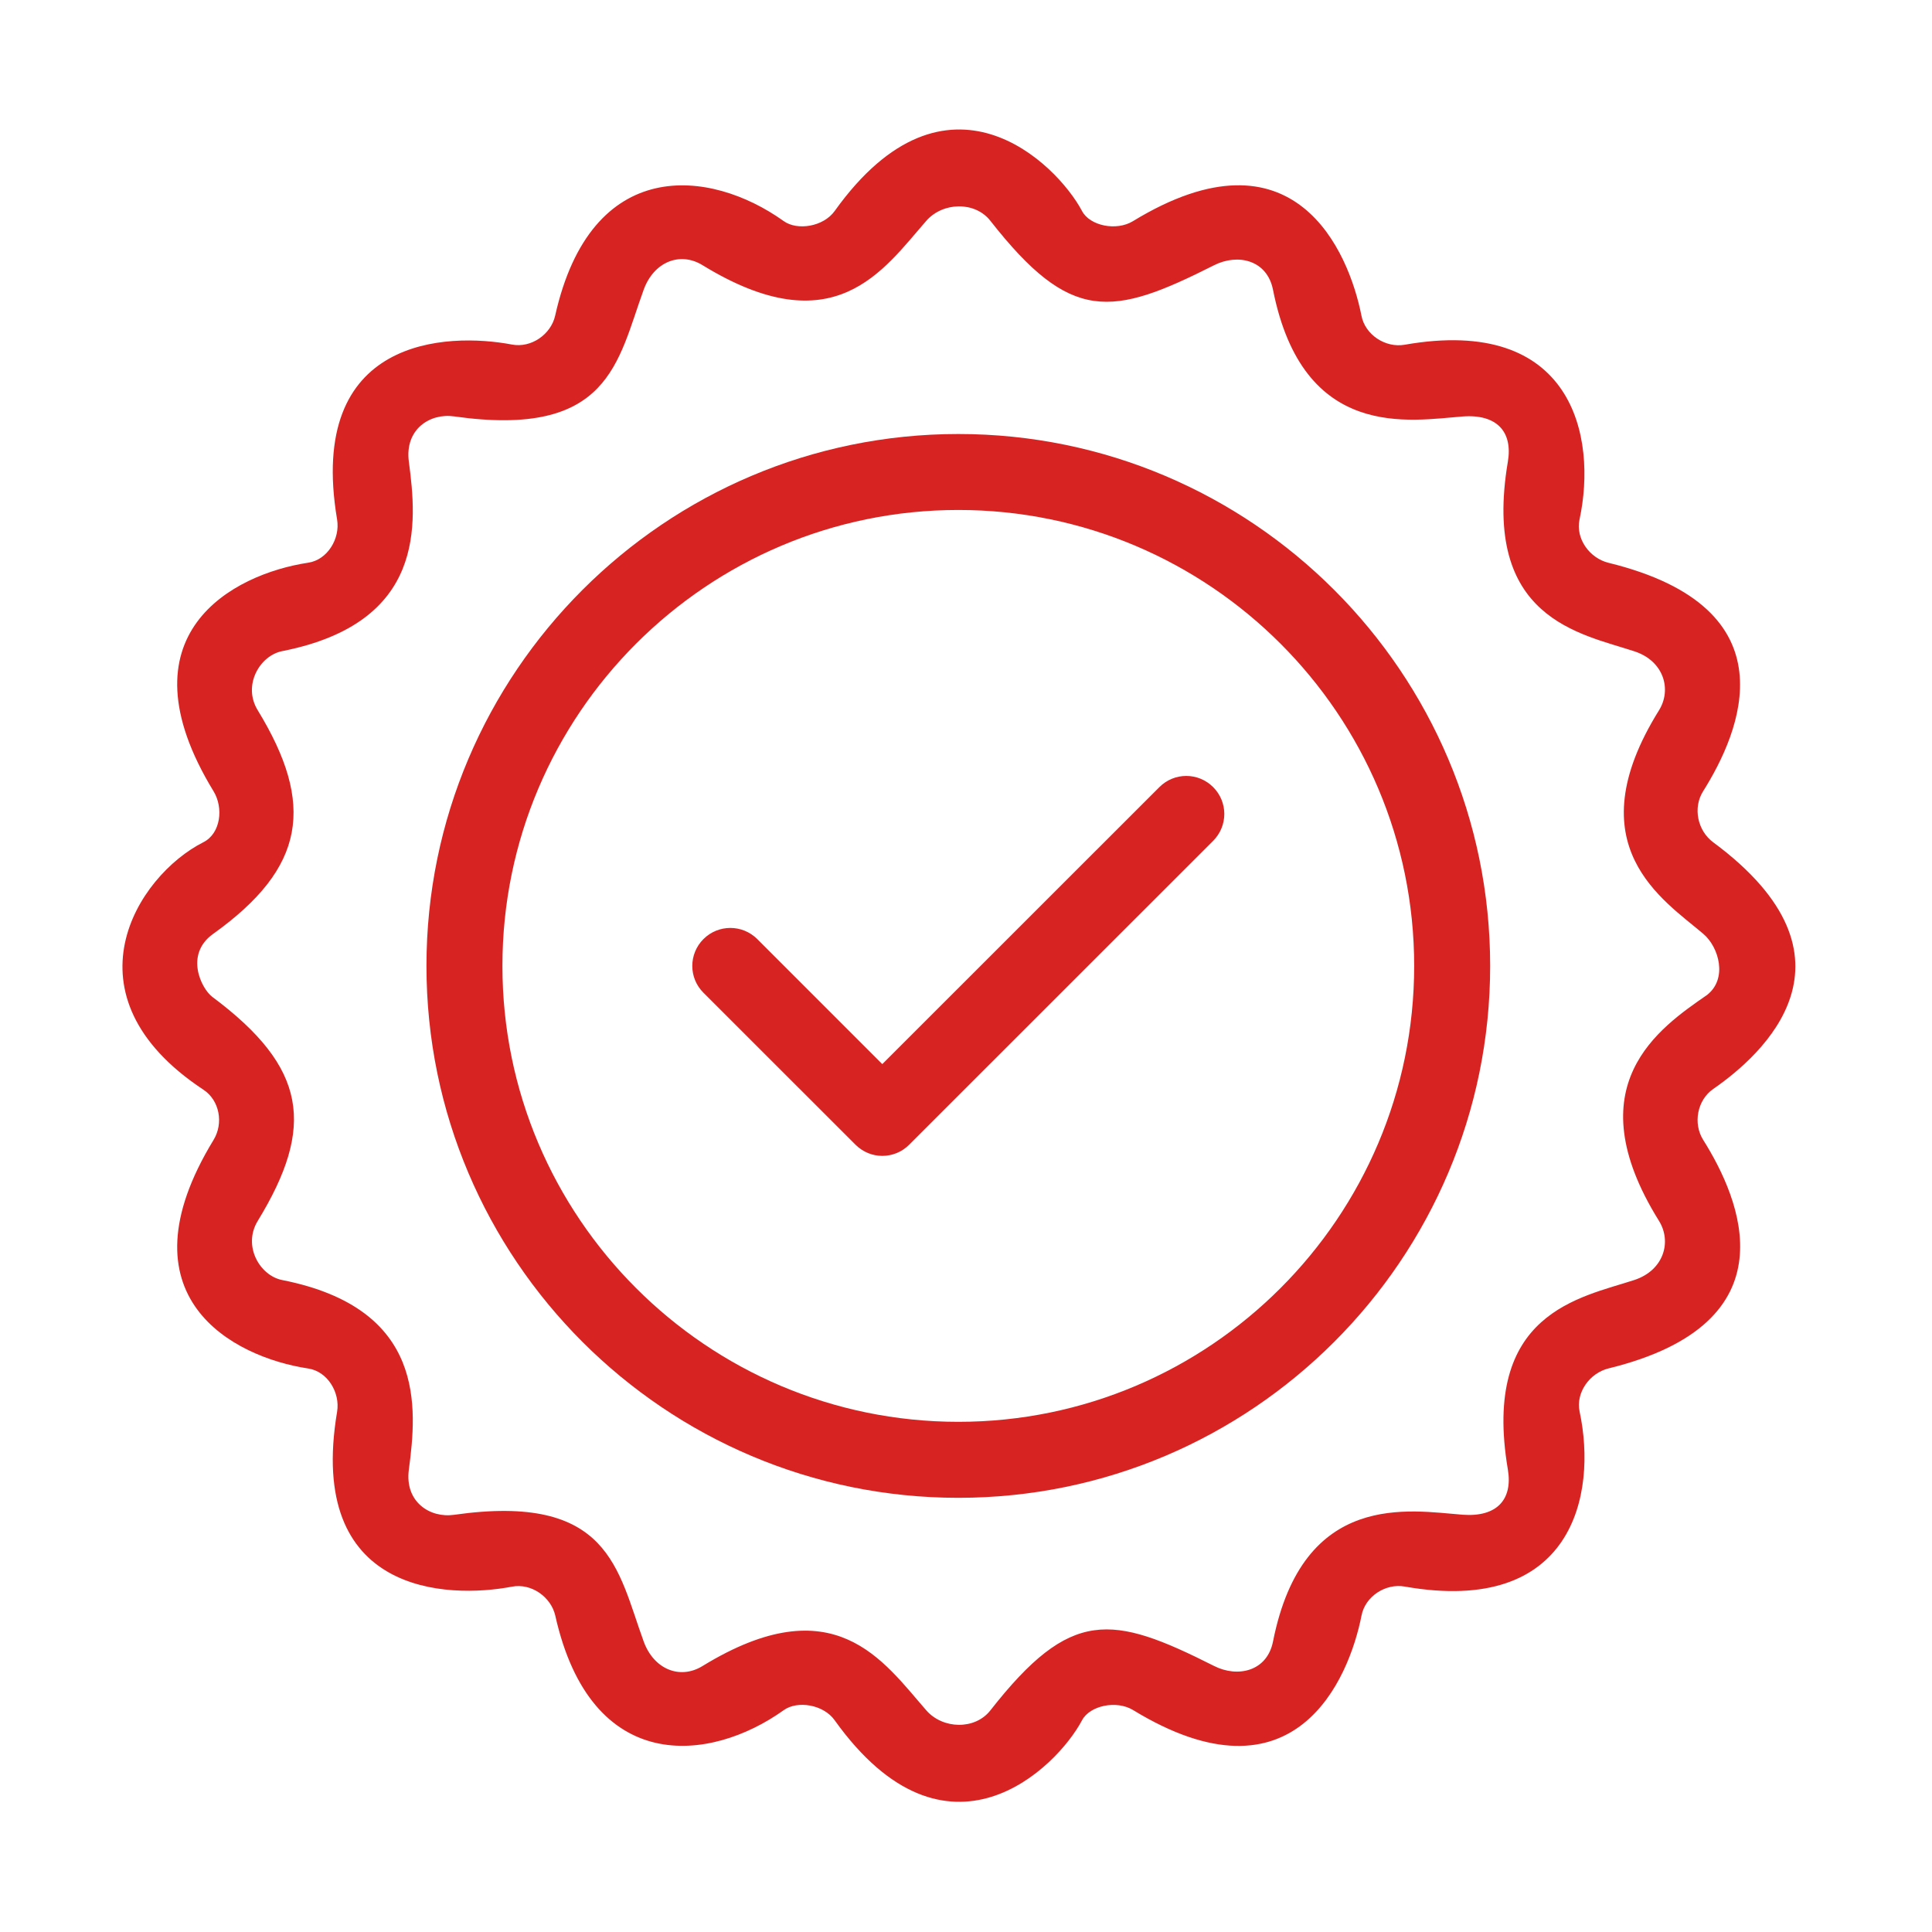 <svg xmlns="http://www.w3.org/2000/svg" xmlns:xlink="http://www.w3.org/1999/xlink" width="100" zoomAndPan="magnify" viewBox="0 0 75 75" height="100" preserveAspectRatio="xMidYMid meet" version="1.0"><rect x="-7.5" width="90" fill="#ffffff" y="-7.5" height="90" fill-opacity="1"/><rect x="-7.5" width="90" fill="#ffffff" y="-7.5" height="90" fill-opacity="1"/><path fill="#d72423" d="M 37.203 16.848 C 25.816 16.848 16.555 26.109 16.555 37.496 C 16.555 48.883 25.816 58.145 37.203 58.145 C 48.586 58.145 57.848 48.883 57.848 37.496 C 57.848 26.109 48.586 16.848 37.203 16.848 Z M 37.203 55.195 C 27.441 55.195 19.504 47.254 19.504 37.496 C 19.504 27.738 27.441 19.797 37.203 19.797 C 46.961 19.797 54.898 27.738 54.898 37.496 C 54.898 47.254 46.961 55.195 37.203 55.195 Z M 37.203 55.195 " fill-opacity="1" fill-rule="nonzero"/><path fill="#d72423" d="M 45.008 30.555 L 34.25 41.309 L 29.395 36.453 C 28.816 35.879 27.887 35.879 27.309 36.453 C 26.73 37.031 26.73 37.965 27.309 38.539 L 33.211 44.438 C 33.5 44.727 33.875 44.871 34.25 44.871 C 34.629 44.871 35.008 44.727 35.293 44.438 L 47.094 32.641 C 47.672 32.062 47.672 31.133 47.094 30.555 C 46.516 29.977 45.586 29.977 45.008 30.555 Z M 45.008 30.555 " fill-opacity="1" fill-rule="nonzero"/><path fill="#d72423" d="M 66.508 32.699 C 65.898 32.25 65.711 31.359 66.113 30.719 C 67.555 28.426 69.648 23.613 62.441 21.848 C 61.707 21.668 61.16 20.91 61.316 20.172 C 62.012 16.938 61.043 12.238 54.527 13.383 C 53.785 13.512 52.996 13 52.852 12.258 C 52.363 9.777 50.262 4.754 43.98 8.586 C 43.336 8.98 42.305 8.766 42.004 8.191 C 41.027 6.348 36.758 2.102 32.402 8.191 C 31.961 8.805 30.949 8.961 30.422 8.582 C 27.562 6.535 22.945 6.023 21.551 12.254 C 21.391 12.973 20.629 13.52 19.871 13.375 C 17.375 12.902 11.891 13.059 13.086 20.168 C 13.211 20.91 12.711 21.734 11.965 21.844 C 9.055 22.281 4.57 24.617 8.289 30.715 C 8.684 31.359 8.57 32.355 7.895 32.695 C 5.312 34 2.355 38.641 7.895 42.301 C 8.527 42.715 8.684 43.609 8.289 44.254 C 4.57 50.352 9.055 52.688 11.965 53.125 C 12.715 53.238 13.211 54.059 13.086 54.805 C 11.891 61.914 17.375 62.07 19.875 61.594 C 20.633 61.449 21.391 62 21.555 62.715 C 22.949 68.945 27.566 68.434 30.426 66.387 C 30.953 66.008 31.965 66.164 32.402 66.781 C 36.762 72.871 41.031 68.625 42.004 66.781 C 42.309 66.207 43.34 65.992 43.984 66.383 C 50.262 70.215 52.367 65.191 52.855 62.711 C 53 61.969 53.789 61.457 54.531 61.59 C 61.043 62.734 62.012 58.035 61.32 54.797 C 61.164 54.062 61.711 53.301 62.445 53.121 C 69.652 51.355 67.559 46.543 66.117 44.25 C 65.715 43.609 65.887 42.703 66.508 42.273 C 68.434 40.941 72.598 37.207 66.508 32.699 Z M 64.402 47.395 C 64.902 48.199 64.594 49.309 63.449 49.688 C 61.359 50.375 57.504 50.945 58.535 57.047 C 58.73 58.211 58.109 58.902 56.777 58.801 C 54.754 58.648 50.59 57.828 49.418 63.723 C 49.188 64.883 48.047 65.137 47.129 64.672 C 43.156 62.668 41.57 62.41 38.445 66.398 C 37.848 67.16 36.602 67.129 35.961 66.398 C 34.285 64.484 32.383 61.547 27.277 64.672 C 26.391 65.219 25.379 64.797 24.988 63.723 C 23.969 60.926 23.668 57.945 17.625 58.805 C 16.695 58.938 15.707 58.309 15.871 57.055 C 16.188 54.652 16.555 50.797 10.953 49.691 C 10.086 49.52 9.414 48.367 10.004 47.398 C 12.238 43.738 11.93 41.449 8.242 38.699 C 7.828 38.391 7.148 37.059 8.273 36.254 C 11.867 33.684 12.238 31.23 10.004 27.57 C 9.41 26.602 10.086 25.449 10.953 25.277 C 16.555 24.172 16.188 20.316 15.871 17.918 C 15.707 16.66 16.695 16.031 17.625 16.164 C 23.668 17.02 23.969 14.043 24.988 11.246 C 25.379 10.172 26.391 9.75 27.277 10.297 C 32.383 13.426 34.285 10.484 35.961 8.57 C 36.602 7.84 37.848 7.809 38.445 8.57 C 41.57 12.559 43.156 12.301 47.129 10.297 C 48.047 9.832 49.188 10.086 49.418 11.25 C 50.59 17.141 54.754 16.32 56.777 16.168 C 58.109 16.066 58.73 16.762 58.535 17.922 C 57.504 24.027 61.359 24.594 63.449 25.285 C 64.594 25.66 64.902 26.77 64.402 27.574 C 61.121 32.844 64.586 34.938 66.129 36.258 C 66.73 36.773 67.074 37.996 66.266 38.625 C 64.426 39.902 61.121 42.125 64.402 47.395 Z M 64.402 47.395 " fill-opacity="1" fill-rule="nonzero"/></svg>
